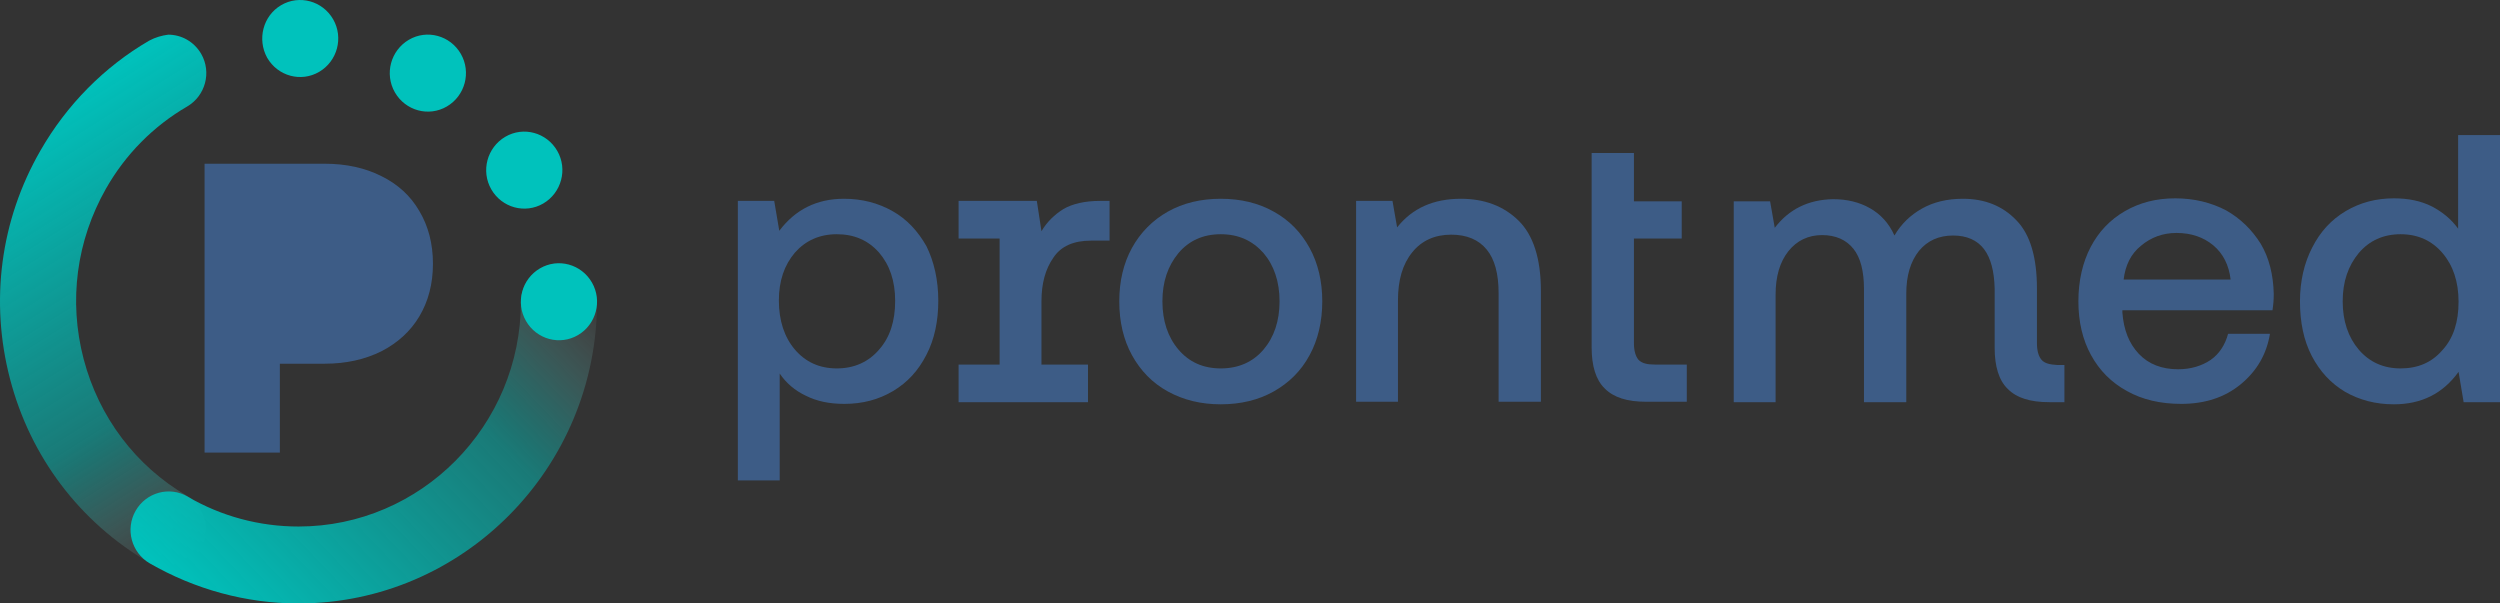 <svg width="174" height="42" viewBox="0 0 174 42" fill="none" xmlns="http://www.w3.org/2000/svg">
<rect x="0" y="0" width="174" height="42" fill="#333333" stroke="none"/>
<path d="M62.126 14.696C61.125 14.131 60.007 13.834 58.741 13.834C56.858 13.834 55.356 14.577 54.238 16.064L53.885 13.982H51.354V33.434H54.267V25.998C54.709 26.653 55.327 27.188 56.092 27.545C56.858 27.932 57.74 28.11 58.771 28.11C60.036 28.11 61.155 27.813 62.156 27.218C63.156 26.623 63.921 25.79 64.481 24.69C65.04 23.619 65.305 22.34 65.305 20.942C65.305 19.485 65.01 18.206 64.481 17.135C63.892 16.094 63.127 15.261 62.126 14.696ZM61.184 24.333C60.448 25.195 59.448 25.642 58.241 25.642C57.034 25.642 56.063 25.195 55.327 24.333C54.591 23.47 54.209 22.31 54.209 20.912C54.209 19.544 54.591 18.444 55.327 17.581C56.063 16.748 57.034 16.302 58.241 16.302C59.448 16.302 60.419 16.719 61.184 17.581C61.92 18.444 62.303 19.544 62.303 20.942C62.303 22.34 61.949 23.47 61.184 24.333Z" fill="#3D5C86"/>
<path d="M74.017 14.547C73.399 14.934 72.869 15.44 72.486 16.094L72.163 13.982H71.044H69.573H66.718V16.6H69.573V25.374H66.718V27.991H69.573H72.486H75.724V25.374H72.486V20.972C72.486 19.753 72.751 18.741 73.311 17.938C73.84 17.135 74.723 16.748 75.93 16.748H77.225V13.982H76.578C75.489 13.982 74.635 14.191 74.017 14.547Z" fill="#3D5C86"/>
<path d="M88.645 14.726C87.585 14.131 86.349 13.834 84.966 13.834C83.582 13.834 82.346 14.131 81.287 14.726C80.227 15.321 79.374 16.183 78.785 17.254C78.196 18.325 77.902 19.574 77.902 20.972C77.902 22.4 78.196 23.649 78.785 24.72C79.374 25.79 80.198 26.653 81.287 27.248C82.376 27.843 83.582 28.14 84.966 28.14C86.349 28.14 87.585 27.843 88.645 27.248C89.704 26.653 90.558 25.82 91.147 24.72C91.735 23.649 92.03 22.37 92.03 20.972C92.03 19.574 91.735 18.325 91.147 17.254C90.558 16.183 89.734 15.321 88.645 14.726ZM87.939 24.333C87.203 25.195 86.202 25.642 84.966 25.642C83.73 25.642 82.758 25.195 82.023 24.333C81.287 23.47 80.904 22.34 80.904 20.972C80.904 19.604 81.287 18.503 82.023 17.611C82.758 16.748 83.73 16.302 84.966 16.302C86.202 16.302 87.173 16.748 87.939 17.611C88.674 18.474 89.057 19.604 89.057 20.972C89.057 22.34 88.674 23.47 87.939 24.333Z" fill="#3D5C86"/>
<path d="M101.684 13.834C99.771 13.834 98.299 14.488 97.239 15.826L96.916 13.982H94.384V27.961H97.298V20.912C97.298 19.485 97.622 18.384 98.299 17.552C98.947 16.748 99.859 16.332 101.007 16.332C102.096 16.332 102.92 16.689 103.479 17.373C104.038 18.057 104.303 19.068 104.303 20.407V27.961H107.247V20.258C107.247 17.998 106.717 16.362 105.687 15.351C104.656 14.339 103.303 13.834 101.684 13.834Z" fill="#3D5C86"/>
<path d="M114.045 25.047C113.839 24.809 113.722 24.422 113.722 23.887V16.6H117.048V14.012H113.722V10.651H110.778V14.012V16.6V24.184C110.778 25.463 111.073 26.445 111.691 27.039C112.309 27.664 113.251 27.962 114.575 27.962H117.401V25.374H115.193C114.634 25.374 114.281 25.285 114.045 25.047Z" fill="#3D5C86"/>
<path d="M142.095 25.047C141.889 24.809 141.771 24.422 141.771 23.887V22.756V21.418V20.08C141.771 17.908 141.3 16.302 140.329 15.321C139.387 14.339 138.151 13.834 136.621 13.834C135.502 13.834 134.56 14.072 133.766 14.518C132.971 14.964 132.323 15.588 131.852 16.392C131.47 15.529 130.881 14.904 130.145 14.488C129.41 14.072 128.556 13.863 127.585 13.863C125.878 13.893 124.524 14.547 123.523 15.856L123.199 14.012H120.668V27.991H123.582V20.496C123.582 19.247 123.876 18.236 124.465 17.492C125.053 16.748 125.848 16.362 126.819 16.362C127.761 16.362 128.497 16.689 128.997 17.314C129.498 17.938 129.733 18.89 129.733 20.109V27.991H132.677V20.436C132.677 19.187 132.971 18.206 133.56 17.462C134.148 16.748 134.943 16.392 135.944 16.392C136.885 16.392 137.621 16.719 138.092 17.343C138.563 17.968 138.799 18.89 138.828 20.08V24.214C138.828 25.493 139.122 26.474 139.74 27.069C140.358 27.694 141.3 27.991 142.625 27.991H143.684V25.404H143.184C142.654 25.374 142.301 25.285 142.095 25.047Z" fill="#3D5C86"/>
<path d="M154.928 14.637C153.897 14.101 152.72 13.804 151.396 13.804C150.071 13.804 148.923 14.101 147.893 14.696C146.863 15.291 146.068 16.124 145.509 17.195C144.95 18.265 144.656 19.544 144.656 20.972C144.656 22.4 144.95 23.649 145.539 24.72C146.127 25.79 146.951 26.623 148.04 27.218C149.1 27.813 150.365 28.11 151.808 28.11C153.456 28.11 154.839 27.664 155.958 26.742C157.076 25.82 157.753 24.66 157.989 23.232H155.075C154.869 24.006 154.457 24.63 153.868 25.047C153.25 25.463 152.485 25.701 151.602 25.701C150.454 25.701 149.541 25.344 148.864 24.63C148.187 23.916 147.805 22.965 147.717 21.745V21.596H158.165C158.224 21.21 158.253 20.853 158.253 20.466C158.224 19.128 157.93 17.938 157.341 16.957C156.723 15.975 155.928 15.202 154.928 14.637ZM147.805 19.455C147.923 18.474 148.305 17.671 149.012 17.105C149.718 16.511 150.542 16.213 151.484 16.213C152.514 16.213 153.368 16.511 154.045 17.076C154.722 17.641 155.134 18.444 155.251 19.455H147.805Z" fill="#3D5C86"/>
<path d="M171.086 9.402V15.916C170.615 15.261 169.997 14.756 169.261 14.369C168.496 13.982 167.613 13.804 166.612 13.804C165.376 13.804 164.258 14.101 163.257 14.696C162.256 15.291 161.491 16.124 160.932 17.224C160.373 18.295 160.078 19.574 160.078 20.972C160.078 22.429 160.343 23.708 160.902 24.779C161.462 25.85 162.227 26.683 163.228 27.277C164.228 27.843 165.347 28.14 166.612 28.14C168.525 28.14 170.027 27.396 171.116 25.88L171.469 27.991H174V9.402H171.086ZM169.997 24.363C169.261 25.225 168.29 25.642 167.083 25.642C165.877 25.642 164.905 25.195 164.169 24.333C163.434 23.47 163.051 22.34 163.051 20.972C163.051 19.604 163.434 18.503 164.169 17.611C164.905 16.748 165.877 16.302 167.083 16.302C168.29 16.302 169.261 16.748 169.997 17.611C170.733 18.474 171.116 19.604 171.116 21.002C171.116 22.4 170.762 23.53 169.997 24.363Z" fill="#3D5C86"/>
<path d="M10.383 2.829C7.263 4.643 4.644 7.29 2.819 10.473C0.023 15.321 -0.713 20.972 0.7 26.385C2.113 31.798 5.556 36.349 10.354 39.145C10.766 39.383 11.237 39.502 11.678 39.502C12.591 39.502 13.474 39.026 13.974 38.163C14.71 36.884 14.268 35.248 13.003 34.505C9.441 32.423 6.881 29.032 5.821 24.987C4.762 20.942 5.321 16.748 7.381 13.12C8.735 10.741 10.678 8.777 13.032 7.409C14.298 6.666 14.739 5.03 14.004 3.751C13.503 2.888 12.62 2.413 11.708 2.413C11.266 2.472 10.825 2.591 10.383 2.829Z" fill="url(#paint0_linear)"/>
<path d="M22.598 11.395C24.099 11.395 25.424 11.692 26.542 12.257C27.69 12.822 28.573 13.626 29.191 14.696C29.809 15.737 30.133 16.957 30.133 18.355C30.133 19.753 29.809 20.972 29.191 22.013C28.573 23.054 27.69 23.857 26.542 24.452C25.394 25.017 24.099 25.314 22.598 25.314H19.478V31.501H14.239V11.395H22.598Z" fill="#3D5C86"/>
<path d="M36.255 21.002C36.255 29.627 29.308 36.646 20.773 36.646C18.065 36.646 15.387 35.932 13.062 34.564C11.796 33.821 10.177 34.267 9.441 35.546C8.706 36.825 9.147 38.461 10.413 39.204C13.562 41.019 17.123 42 20.773 42C32.222 42 41.553 32.572 41.553 21.002C41.553 19.515 40.375 18.325 38.904 18.325C37.432 18.325 36.255 19.544 36.255 21.002Z" fill="url(#paint1_linear)"/>
<path d="M18.595 4.019C19.331 5.298 20.95 5.744 22.215 5C23.481 4.257 23.922 2.621 23.187 1.342C22.451 0.063 20.832 -0.383 19.566 0.36C18.301 1.104 17.889 2.74 18.595 4.019Z" fill="#00C2BC"/>
<path d="M27.484 6.428C28.22 7.707 29.838 8.153 31.104 7.409C32.37 6.666 32.811 5.03 32.075 3.751C31.339 2.472 29.721 2.026 28.455 2.769C27.189 3.513 26.748 5.149 27.484 6.428Z" fill="#00C2BC"/>
<path d="M34.194 13.179C34.93 14.458 36.549 14.904 37.815 14.161C39.08 13.417 39.522 11.781 38.786 10.502C38.05 9.224 36.431 8.777 35.166 9.521C33.9 10.265 33.459 11.9 34.194 13.179Z" fill="#00C2BC"/>
<path d="M36.608 22.34C37.344 23.619 38.962 24.065 40.228 23.322C41.494 22.578 41.935 20.942 41.199 19.663C40.464 18.384 38.845 17.938 37.579 18.682C36.313 19.425 35.872 21.061 36.608 22.34Z" fill="#00C2BC"/>
<defs>
<linearGradient id="paint0_linear" x1="2.356" y1="7.894" x2="19.513" y2="35.065" gradientUnits="userSpaceOnUse">
<stop stop-color="#00C2BC"/>
<stop offset="0.656" stop-color="#00C2BC" stop-opacity="0.5"/>
<stop offset="0.698" stop-color="#04C3BD" stop-opacity="0.44"/>
<stop offset="0.741" stop-color="#11C6C0" stop-opacity="0.377"/>
<stop offset="0.784" stop-color="#25CBC6" stop-opacity="0.314"/>
<stop offset="0.829" stop-color="#43D2CD" stop-opacity="0.25"/>
<stop offset="0.873" stop-color="#68DBD7" stop-opacity="0.185"/>
<stop offset="0.918" stop-color="#96E6E3" stop-opacity="0.119"/>
<stop offset="0.962" stop-color="#CBF3F1" stop-opacity="0.055"/>
<stop offset="1" stop-color="white" stop-opacity="0"/>
</linearGradient>
<linearGradient id="paint1_linear" x1="14.396" y1="43.505" x2="40.367" y2="18.686" gradientUnits="userSpaceOnUse">
<stop stop-color="#00C2BC"/>
<stop offset="0.651" stop-color="#00C2BC" stop-opacity="0.5"/>
<stop offset="0.693" stop-color="#04C3BD" stop-opacity="0.44"/>
<stop offset="0.737" stop-color="#11C6C0" stop-opacity="0.377"/>
<stop offset="0.781" stop-color="#25CBC6" stop-opacity="0.314"/>
<stop offset="0.826" stop-color="#43D2CD" stop-opacity="0.25"/>
<stop offset="0.871" stop-color="#68DBD7" stop-opacity="0.185"/>
<stop offset="0.917" stop-color="#96E6E3" stop-opacity="0.119"/>
<stop offset="0.962" stop-color="#CBF3F1" stop-opacity="0.055"/>
<stop offset="1" stop-color="white" stop-opacity="0"/>
</linearGradient>
</defs>
</svg>
